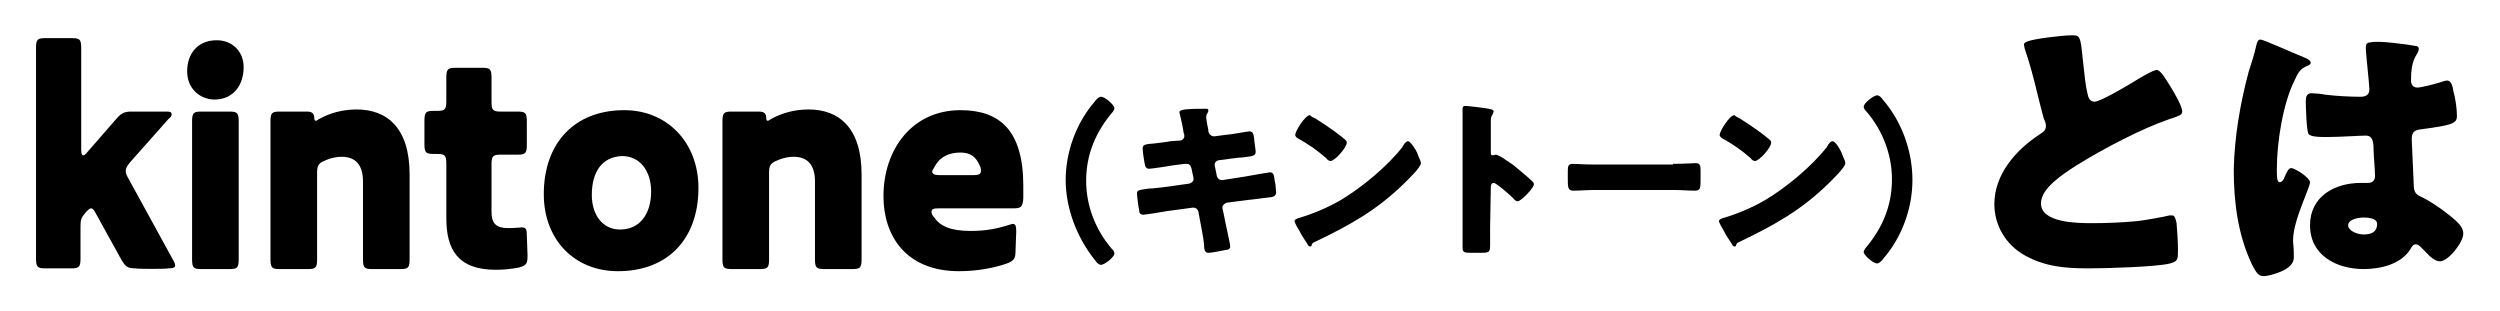 <?xml version="1.0" encoding="utf-8"?>
<!-- Generator: Adobe Illustrator 24.1.0, SVG Export Plug-In . SVG Version: 6.00 Build 0)  -->
<svg version="1.1" id="レイヤー_1" xmlns="http://www.w3.org/2000/svg" xmlns:xlink="http://www.w3.org/1999/xlink" x="0px"
	 y="0px" viewBox="0 0 354 44" style="enable-background:new 0 0 354 44;" xml:space="preserve">
<style type="text/css">
	.st0{fill:none;}
</style>
<g>
	<g>
		<path d="M19.2,38c-1.1,0-1.4-0.2-2-1.2l-3.7-6.7c-0.2-0.4-0.4-0.6-0.6-0.6c-0.2,0-0.4,0.2-0.7,0.5c-0.7,0.8-0.8,1.1-0.8,2v4.6
			c0,1.2-0.2,1.4-1.3,1.4H6.4c-1.1,0-1.3-0.2-1.3-1.4V6.8c0-1.2,0.2-1.4,1.3-1.4h3.8c1.1,0,1.3,0.2,1.3,1.4v14.4
			c0,0.6,0.1,0.8,0.3,0.8c0.1,0,0.3-0.1,0.6-0.5l4.1-4.7c0.7-0.8,1.1-1,2.2-1h4.8c0.5,0,0.8,0,0.8,0.4c0,0.2-0.1,0.4-0.4,0.6
			L18.4,23c-0.4,0.5-0.6,0.8-0.6,1.2c0,0.3,0.1,0.6,0.4,1.1l6.3,11.5c0.2,0.3,0.3,0.6,0.3,0.8c0,0.3-0.3,0.4-1,0.4
			C23.8,38.1,19.2,38.1,19.2,38z"/>
		<path d="M26.5,10.1c0-2.4,1.4-4.4,4.2-4.4c2.2,0,3.8,1.6,3.8,3.8c0,2.5-1.4,4.6-4.2,4.6C28.1,14,26.5,12.4,26.5,10.1z M33.8,36.7
			c0,1.2-0.2,1.4-1.3,1.4h-4c-1.1,0-1.3-0.2-1.3-1.4V17.2c0-1.2,0.2-1.4,1.3-1.4h4c1.1,0,1.3,0.2,1.3,1.4V36.7z"/>
		<path d="M48.4,22.2c-0.6,0-1.4,0.1-2.3,0.5c-1,0.4-1.2,0.7-1.2,1.8v12.2c0,1.2-0.2,1.4-1.3,1.4h-4c-1.1,0-1.3-0.2-1.3-1.4V17.2
			c0-1.2,0.2-1.4,1.3-1.4h3.9c0.7,0,1,0.3,1,0.9c0,0.3,0.1,0.4,0.2,0.4c0.1,0,0.3-0.1,0.4-0.2c1.6-0.9,3.4-1.4,5.4-1.4
			c4.3,0,7.5,2.6,7.5,9.2v12c0,1.2-0.2,1.4-1.3,1.4h-4c-1.1,0-1.3-0.2-1.3-1.4v-11C51.4,23.2,50.2,22.2,48.4,22.2z"/>
		<path d="M74.7,36.2c0,1.2-0.2,1.4-1.3,1.7c-1.1,0.2-2.1,0.3-3.2,0.3c-5.4,0-7-2.9-7-7.3v-7.7c0-1.2-0.2-1.4-1.3-1.4h-0.5
			c-1.1,0-1.3-0.2-1.3-1.4v-3.3c0-1.2,0.2-1.4,1.3-1.4h0.5c1.1,0,1.3-0.2,1.3-1.4V11c0-1.2,0.2-1.4,1.3-1.4h3.8
			c1.1,0,1.3,0.2,1.3,1.4v3.4c0,1.2,0.2,1.4,1.3,1.4h2.4c1.1,0,1.3,0.2,1.3,1.4v3.3c0,1.2-0.2,1.4-1.3,1.4h-2.4
			c-1.1,0-1.3,0.2-1.3,1.4v6.7c0,1.7,0.7,2.3,2.4,2.3c1,0,1.5-0.1,1.9-0.1c0.6,0,0.7,0.3,0.7,1.2L74.7,36.2L74.7,36.2z"/>
		<path d="M77,27.5c0-7.2,4.3-11.9,11.4-11.9c6.1,0,10.5,4.6,10.5,11c0,7.2-4.3,11.8-11.4,11.8C81.3,38.4,77,33.9,77,27.5z
			 M83.8,27.6c0,2.8,1.5,4.9,4,4.9c2.8,0,4.4-2.2,4.4-5.4c0-2.9-1.6-5-4.1-5C85.2,22.2,83.8,24.4,83.8,27.6z"/>
		<path d="M112.4,22.2c-0.6,0-1.4,0.1-2.3,0.5c-1,0.4-1.2,0.7-1.2,1.8v12.2c0,1.2-0.2,1.4-1.3,1.4h-4c-1.1,0-1.3-0.2-1.3-1.4V17.2
			c0-1.2,0.2-1.4,1.3-1.4h3.9c0.7,0,1,0.3,1,0.9c0,0.3,0.1,0.4,0.2,0.4s0.3-0.1,0.4-0.2c1.6-0.9,3.4-1.4,5.4-1.4
			c4.3,0,7.5,2.6,7.5,9.2v12c0,1.2-0.2,1.4-1.3,1.4h-4c-1.1,0-1.3-0.2-1.3-1.4v-11C115.4,23.2,114.2,22.2,112.4,22.2z"/>
		<path d="M143.8,35.5c0,1.1-0.2,1.4-1.2,1.8c-1.7,0.6-4.1,1.1-6.8,1.1c-7.6,0-10.7-5.1-10.7-10.6c0-6.7,4.1-12.2,10.9-12.2
			c5.5,0,8.9,2.8,8.9,10.7c0,0.6,0,1.2,0,1.8c-0.1,1.2-0.3,1.4-1.4,1.4h-10.6c-0.7,0-1,0.1-1,0.5c0,0.2,0.1,0.5,0.4,0.8
			c0.8,1.2,2.3,1.9,5.1,1.9c1.8,0,3.4-0.2,5.3-0.8c0.4-0.1,0.6-0.2,0.7-0.2c0.4,0,0.5,0.3,0.5,1.1L143.8,35.5L143.8,35.5z M136,21.6
			c-1.6,0-2.9,0.6-3.6,1.9c-0.2,0.4-0.4,0.6-0.4,0.8c0,0.3,0.3,0.5,1,0.5h4.8c0.7,0,1.1-0.1,1.1-0.6c0-0.2,0-0.5-0.2-0.8
			C138.2,22.2,137.4,21.6,136,21.6z"/>
		<path d="M150.9,25.5c0-4,1.5-8.1,4.1-11.1c0.2-0.3,0.6-0.7,0.9-0.7c0.6,0,1.9,1.2,1.9,1.6c0,0.2-0.1,0.3-0.2,0.5
			c-2.4,2.8-3.8,6-3.8,9.8c0,3.5,1.3,6.9,3.6,9.6c0.2,0.2,0.4,0.4,0.4,0.7c0,0.5-1.4,1.6-1.9,1.6c-0.3,0-0.6-0.3-0.8-0.6
			C152.5,33.7,150.9,29.5,150.9,25.5z"/>
		<path d="M167.1,19.9c0.3,0,0.6-0.3,0.6-0.6c0-0.2,0-0.3-0.1-0.5l-0.1-0.6c0-0.3-0.5-2.2-0.5-2.3c0-0.3,0.4-0.3,0.8-0.4
			c1-0.1,1.9-0.1,2.9-0.1c0.2,0,0.4,0,0.4,0.2c0,0.1,0,0.2-0.1,0.4c-0.1,0.1-0.2,0.3-0.2,0.6c0,0.3,0.2,1.4,0.3,1.8v0.2
			c0.1,0.4,0.4,0.7,0.8,0.7h0.1l1.5-0.2c0.5,0,3.2-0.5,3.4-0.5c0.6,0,0.6,0.5,0.7,1.1c0,0.4,0.2,1.4,0.2,1.8c0,0.6-0.4,0.6-1.9,0.8
			c-0.5,0-1.1,0.1-1.9,0.2l-1.5,0.2c-0.3,0.1-0.5,0.3-0.5,0.6v0.1l0.3,1.5c0.1,0.4,0.4,0.6,0.7,0.6h0.1l3.2-0.5
			c0.5-0.1,3.4-0.6,3.5-0.6c0.6,0,0.6,0.5,0.7,1.2l0.1,0.5c0,0.3,0.1,0.8,0.1,1.1c0,0.4-0.2,0.6-0.6,0.7c-0.2,0-3,0.4-3.3,0.4
			l-3.1,0.4c-0.3,0.1-0.6,0.4-0.6,0.6c0,0,0,0.1,0,0.2l0.2,0.9c0.1,0.7,0.9,4.1,0.9,4.5s-0.4,0.5-0.7,0.5c-0.5,0.1-1.9,0.4-2.4,0.4
			c-0.4,0-0.6-0.3-0.6-1.1c-0.1-1.2-0.4-2.4-0.6-3.6l-0.2-1.1c-0.1-0.4-0.4-0.6-0.7-0.6h-0.1l-3.7,0.5c-0.5,0.1-3,0.5-3.3,0.5
			c-0.5,0-0.6-0.3-0.6-0.7c-0.1-0.3-0.3-2-0.3-2.3c0-0.5,0.3-0.5,1.7-0.7c0.5,0,1.2-0.1,2.1-0.2l3.6-0.5c0.3-0.1,0.6-0.3,0.6-0.6
			c0,0,0-0.1,0-0.2l-0.3-1.4c-0.1-0.4-0.3-0.6-0.7-0.6c0,0-0.1,0-0.2,0l-1.6,0.2c-0.5,0.1-3.2,0.5-3.5,0.5c-0.4,0-0.6-0.4-0.6-0.7
			c-0.1-0.4-0.3-1.8-0.3-2.2c0-0.5,0.3-0.6,1.8-0.7c0.5-0.1,1.2-0.1,2.1-0.3L167.1,19.9z"/>
		<path d="M200.7,21.7c0,0.1,0.1,0.2,0.1,0.3c0.2,0.4,0.4,0.9,0.4,1.1c0,0.6-1.9,2.4-2.4,2.9c-3.9,3.8-7.7,5.9-12.5,8.2
			c-0.5,0.2-0.5,0.3-0.6,0.6c0,0.1-0.1,0.1-0.2,0.1c-0.2,0-0.3-0.2-0.4-0.4c-0.4-0.6-0.8-1.2-1.1-1.8c-0.2-0.3-0.7-1.2-0.7-1.4
			c0-0.2,0.3-0.3,0.5-0.4c2.1-0.6,4.2-1.5,6.1-2.6c3-1.8,6.6-4.8,8.7-7.5c0-0.1,0.1-0.1,0.1-0.2c0.2-0.3,0.4-0.6,0.7-0.6
			C199.7,20,200.5,21.2,200.7,21.7z M186.3,16.8c1.9,1.2,3.4,2.3,4.2,3c0.1,0.1,0.2,0.2,0.2,0.4c0,0.7-1.7,2.6-2.3,2.6
			c-0.2,0-0.5-0.2-0.6-0.4c-1.4-1.2-2.4-1.9-4-2.8c-0.2-0.1-0.4-0.3-0.4-0.5c0-0.5,1.4-2.8,2.1-2.8
			C185.6,16.5,185.9,16.6,186.3,16.8z"/>
		<path d="M211,32.2c0,0.8,0,1.6,0,2.4c0,1.2-0.1,1.2-1.6,1.2h-1.1c-1,0-1.2-0.1-1.2-0.7c0-1,0-1.9,0-2.9V18.5c0-1,0-2.2,0-3
			c0-0.3,0-0.5,0.4-0.5c0.3,0,3.1,0.3,3.7,0.5c0.1,0,0.3,0.1,0.3,0.3c0,0.1-0.1,0.2-0.1,0.3c-0.1,0.2-0.3,0.4-0.3,0.9v4.7
			c0,0.1,0,0.3,0.3,0.3c0.1,0,0.3-0.1,0.4-0.1c0.2,0,0.5,0.2,0.9,0.4c0.8,0.5,1.8,1.2,2.1,1.5c0.6,0.5,1.7,1.4,2.2,1.9
			c0.1,0.1,0.2,0.2,0.2,0.4c0,0.5-1.8,2.4-2.3,2.4c-0.2,0-0.5-0.2-0.6-0.4c-0.4-0.4-2.4-2.2-2.8-2.2c-0.3,0-0.4,0.3-0.4,0.6
			L211,32.2L211,32.2z"/>
		<path d="M236.9,23.2c1.4,0,3-0.1,3.2-0.1c0.6,0,0.7,0.3,0.7,1v1.2c0,1.3,0,1.7-0.8,1.7c-0.9,0-2-0.1-3.1-0.1h-11
			c-1.1,0-2.2,0.1-3.1,0.1c-0.8,0-0.8-0.5-0.8-1.7v-1.1c0-0.7,0.1-1,0.7-1c0.3,0,1.7,0.1,3.2,0.1h11V23.2z"/>
		<path d="M260.8,21.7c0,0.1,0.1,0.2,0.1,0.3c0.2,0.4,0.4,0.9,0.4,1.1c0,0.6-1.9,2.4-2.4,2.9c-3.9,3.8-7.7,5.9-12.5,8.2
			c-0.5,0.2-0.5,0.3-0.6,0.6c0,0.1-0.1,0.1-0.2,0.1c-0.2,0-0.3-0.2-0.4-0.4c-0.4-0.6-0.8-1.2-1.1-1.8c-0.2-0.3-0.7-1.2-0.7-1.4
			c0-0.2,0.3-0.3,0.5-0.4c2.1-0.6,4.2-1.5,6.1-2.6c3-1.8,6.6-4.8,8.7-7.5c0-0.1,0.1-0.1,0.1-0.2c0.2-0.3,0.4-0.6,0.7-0.6
			C259.9,20,260.6,21.2,260.8,21.7z M246.4,16.8c1.9,1.2,3.4,2.3,4.2,3c0.1,0.1,0.2,0.2,0.2,0.4c0,0.7-1.7,2.6-2.3,2.6
			c-0.2,0-0.5-0.2-0.6-0.4c-1.4-1.2-2.4-1.9-4-2.8c-0.2-0.1-0.4-0.3-0.4-0.5c0-0.5,1.4-2.8,2.1-2.8C245.8,16.5,246,16.6,246.4,16.8z
			"/>
		<path d="M270.8,25.5c0,4-1.5,8.1-4.1,11.1c-0.2,0.3-0.6,0.7-0.9,0.7c-0.6,0-1.9-1.2-1.9-1.6c0-0.2,0.1-0.3,0.2-0.5
			c2.4-2.8,3.8-6,3.8-9.8c0-3.5-1.3-6.9-3.6-9.6c-0.2-0.2-0.4-0.4-0.4-0.7c0-0.5,1.4-1.6,1.9-1.6c0.3,0,0.6,0.3,0.8,0.6
			C269.3,17.2,270.8,21.4,270.8,25.5z"/>
		<path d="M290,5.3c1.6-0.2,2.6-0.3,3.4-0.3c1.1,0,1.2,0.1,1.5,3.2c0.3,2.7,0.4,3.9,0.7,5.1c0.1,0.5,0.3,1.1,1,1.1
			c0.8,0,4.5-2.2,5.5-2.8c0.6-0.4,2.8-1.7,3.3-1.7s1.3,1.3,1.9,2.3c0.5,0.8,1.7,2.8,1.7,3.6c0,0.5-0.5,0.6-1.3,0.9
			c-0.2,0.1-0.4,0.1-0.6,0.2c-3.8,1.3-9.2,4.1-13.2,6.6c-2,1.3-4.9,3.2-4.9,5.3c0,2.8,5.3,2.8,7.3,2.8c2.1,0,4.4-0.1,6.4-0.3
			c0.9-0.1,3.8-0.6,4.5-0.8c0.1,0,0.3,0,0.4,0c0.4,0,0.5,0.7,0.6,1.1c0.1,1.2,0.2,2.6,0.2,3.8c0,1.3,0,1.6-1.1,1.9
			c-1.9,0.5-9.2,0.7-11.5,0.7c-3.3,0-6.2-0.2-9.2-1.9c-2.6-1.5-4.2-4.2-4.2-7.2c0-4.2,3-7.6,6.3-9.8c0.6-0.4,1-0.6,1-1.3
			c0-0.3-0.1-0.6-0.3-1c-0.3-1.1-0.6-2.3-0.9-3.5c-0.5-2.1-1.1-4.4-1.8-6.4c0-0.1-0.1-0.4-0.1-0.5C286.5,6,287,5.7,290,5.3z"/>
		<path d="M318.4,10.2c0.4-1.3,0.8-2.4,1.1-3.8c0.1-0.4,0.2-0.8,0.6-0.8s5.3,2.2,6.1,2.5c0.8,0.3,1,0.6,1,0.8s-0.2,0.3-0.4,0.4
			c-1.1,0.4-1.4,1-1.9,2.1c-1.6,3.2-2.5,8.6-2.5,12.6c0,0.9,0,1.8,0.4,1.8c0.3,0,0.5-0.3,0.6-0.5c0.4-1,0.7-1.5,1-1.5
			c0.6,0,2.7,1.4,2.7,2c0,0.8-2.4,5.4-2.4,8.2c0,0.5,0.1,1.2,0.1,1.7c0,0.3,0,0.5,0,0.8c0,1.1-1.3,1.8-2.2,2.1
			c-0.5,0.2-1.5,0.5-2.1,0.5c-0.8,0-1.1-0.7-1.6-1.6c-2-4.2-2.6-8.8-2.6-13.5C316.4,19.4,317.2,14.7,318.4,10.2z M342,6.5
			c0.2,0,0.5,0.1,0.5,0.4c0,0.2-0.1,0.5-0.3,0.8c-0.7,1.1-0.8,2.4-0.8,3.7c0,0.6,0.3,1,0.9,1c0.5,0,2.5-0.5,3.1-0.7
			c0.3-0.1,0.9-0.3,1.1-0.3c0.6,0,0.8,0.8,0.9,1.5c0.3,1.1,0.5,2.5,0.5,3.5s-0.4,1.3-5,1.9c-0.9,0.1-1.4,0.3-1.4,1.4
			c0,0.5,0.3,6.3,0.3,6.8c0.1,1,0.5,1.1,1.5,1.6c1.5,0.8,3.3,2.1,4.5,3.2c0.5,0.5,1,1,1,1.8c0,1.2-2.1,3.9-3.3,3.9
			c-0.6,0-1.3-0.5-2.1-1.4c-0.2-0.2-0.3-0.3-0.5-0.5c-0.3-0.3-0.5-0.5-0.8-0.5c-0.4,0-0.5,0.2-0.8,0.7c-1.3,2.1-4.2,2.8-6.6,2.8
			c-3.8,0-7.6-1.9-7.6-6.2c0-4.1,3.5-6,7.2-6h1c0.7,0,1-0.4,1-1c0-1-0.2-2.9-0.2-3.6c0-1.4-0.2-2.1-1.1-2.1c-0.8,0-3.7,0.2-5.4,0.2
			H329c-1,0-1.8-0.1-2.1-0.4c-0.3-0.4-0.4-3.9-0.4-4.7c0-0.5,0.1-1.1,0.8-1.1c0.3,0,1.6,0.1,1.9,0.2c1.7,0.2,3.4,0.3,5.1,0.3
			c0.7,0,1.2-0.3,1.2-1c0-0.9-0.5-5-0.5-6c0-0.5,0.2-0.7,0.7-0.7C336.6,5.7,341,6.3,342,6.5z M332.5,31.9c0,0.8,1.3,1.3,2.2,1.3
			c1,0,1.9-0.3,1.9-1.5c0-0.8-1.3-0.9-1.9-0.9S332.5,31,332.5,31.9z"/>
	</g>
</g>
<rect class="st0" width="354" height="44"/>
</svg>
